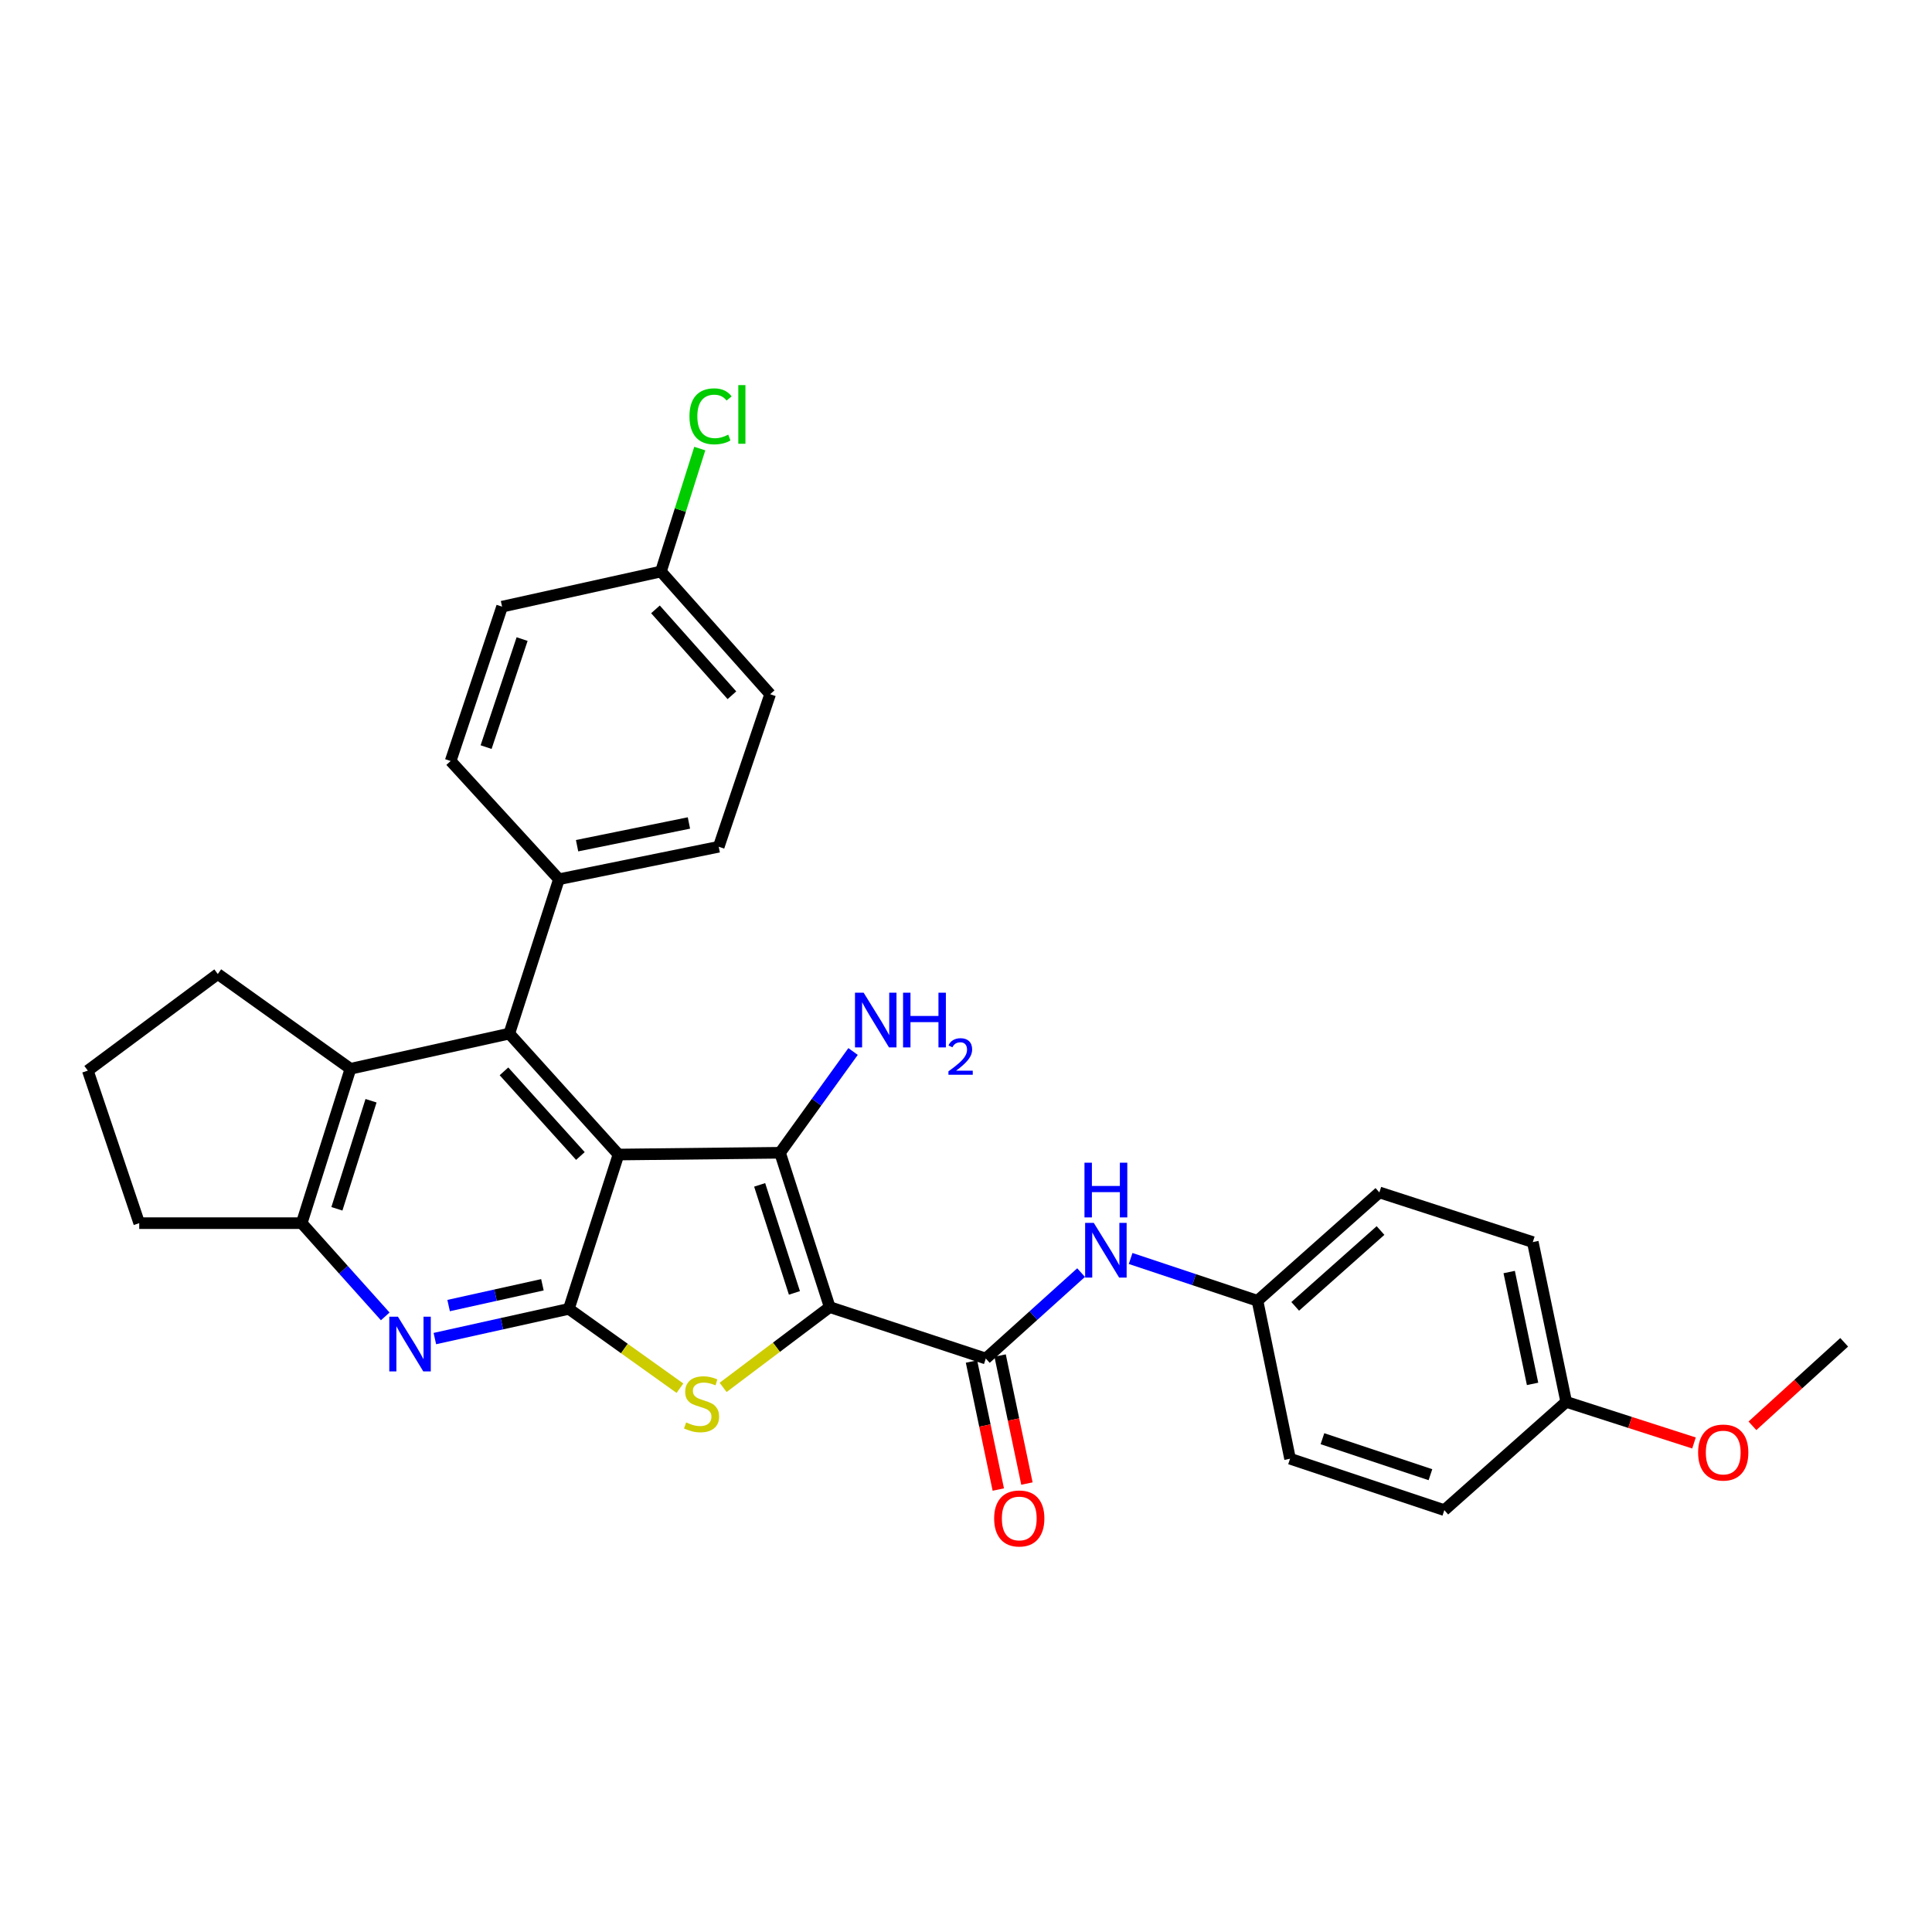 <?xml version='1.0' encoding='iso-8859-1'?>
<svg version='1.1' baseProfile='full'
              xmlns='http://www.w3.org/2000/svg'
                      xmlns:rdkit='http://www.rdkit.org/xml'
                      xmlns:xlink='http://www.w3.org/1999/xlink'
                  xml:space='preserve'
width='1000px' height='1000px' viewBox='0 0 1000 1000'>
<!-- END OF HEADER -->
<rect style='opacity:1.0;fill:#FFFFFF;stroke:none' width='1000' height='1000' x='0' y='0'> </rect>
<path class='bond-1' d='M 429.457,676.549 L 403.747,596.671' style='fill:none;fill-rule:evenodd;stroke:#000000;stroke-width:6px;stroke-linecap:butt;stroke-linejoin:miter;stroke-opacity:1' />
<path class='bond-1' d='M 411.19,669.206 L 393.194,613.291' style='fill:none;fill-rule:evenodd;stroke:#000000;stroke-width:6px;stroke-linecap:butt;stroke-linejoin:miter;stroke-opacity:1' />
<path class='bond-3' d='M 429.457,676.549 L 401.87,697.333' style='fill:none;fill-rule:evenodd;stroke:#000000;stroke-width:6px;stroke-linecap:butt;stroke-linejoin:miter;stroke-opacity:1' />
<path class='bond-3' d='M 401.87,697.333 L 374.283,718.117' style='fill:none;fill-rule:evenodd;stroke:#CCCC00;stroke-width:6px;stroke-linecap:butt;stroke-linejoin:miter;stroke-opacity:1' />
<path class='bond-5' d='M 429.457,676.549 L 510.252,703.175' style='fill:none;fill-rule:evenodd;stroke:#000000;stroke-width:6px;stroke-linecap:butt;stroke-linejoin:miter;stroke-opacity:1' />
<path class='bond-0' d='M 320.126,597.587 L 403.747,596.671' style='fill:none;fill-rule:evenodd;stroke:#000000;stroke-width:6px;stroke-linecap:butt;stroke-linejoin:miter;stroke-opacity:1' />
<path class='bond-4' d='M 320.126,597.587 L 263.611,534.992' style='fill:none;fill-rule:evenodd;stroke:#000000;stroke-width:6px;stroke-linecap:butt;stroke-linejoin:miter;stroke-opacity:1' />
<path class='bond-4' d='M 300.413,598.343 L 260.852,554.526' style='fill:none;fill-rule:evenodd;stroke:#000000;stroke-width:6px;stroke-linecap:butt;stroke-linejoin:miter;stroke-opacity:1' />
<path class='bond-30' d='M 320.126,597.587 L 294.434,677.466' style='fill:none;fill-rule:evenodd;stroke:#000000;stroke-width:6px;stroke-linecap:butt;stroke-linejoin:miter;stroke-opacity:1' />
<path class='bond-12' d='M 403.747,596.671 L 422.646,570.463' style='fill:none;fill-rule:evenodd;stroke:#000000;stroke-width:6px;stroke-linecap:butt;stroke-linejoin:miter;stroke-opacity:1' />
<path class='bond-12' d='M 422.646,570.463 L 441.545,544.255' style='fill:none;fill-rule:evenodd;stroke:#0000FF;stroke-width:6px;stroke-linecap:butt;stroke-linejoin:miter;stroke-opacity:1' />
<path class='bond-2' d='M 294.434,677.466 L 323.185,697.998' style='fill:none;fill-rule:evenodd;stroke:#000000;stroke-width:6px;stroke-linecap:butt;stroke-linejoin:miter;stroke-opacity:1' />
<path class='bond-2' d='M 323.185,697.998 L 351.936,718.53' style='fill:none;fill-rule:evenodd;stroke:#CCCC00;stroke-width:6px;stroke-linecap:butt;stroke-linejoin:miter;stroke-opacity:1' />
<path class='bond-6' d='M 294.434,677.466 L 259.756,685.154' style='fill:none;fill-rule:evenodd;stroke:#000000;stroke-width:6px;stroke-linecap:butt;stroke-linejoin:miter;stroke-opacity:1' />
<path class='bond-6' d='M 259.756,685.154 L 225.079,692.843' style='fill:none;fill-rule:evenodd;stroke:#0000FF;stroke-width:6px;stroke-linecap:butt;stroke-linejoin:miter;stroke-opacity:1' />
<path class='bond-6' d='M 280.754,664.993 L 256.479,670.375' style='fill:none;fill-rule:evenodd;stroke:#000000;stroke-width:6px;stroke-linecap:butt;stroke-linejoin:miter;stroke-opacity:1' />
<path class='bond-6' d='M 256.479,670.375 L 232.205,675.757' style='fill:none;fill-rule:evenodd;stroke:#0000FF;stroke-width:6px;stroke-linecap:butt;stroke-linejoin:miter;stroke-opacity:1' />
<path class='bond-7' d='M 263.611,534.992 L 181.394,553.199' style='fill:none;fill-rule:evenodd;stroke:#000000;stroke-width:6px;stroke-linecap:butt;stroke-linejoin:miter;stroke-opacity:1' />
<path class='bond-10' d='M 263.611,534.992 L 289.303,455.088' style='fill:none;fill-rule:evenodd;stroke:#000000;stroke-width:6px;stroke-linecap:butt;stroke-linejoin:miter;stroke-opacity:1' />
<path class='bond-9' d='M 510.252,703.175 L 534.911,680.936' style='fill:none;fill-rule:evenodd;stroke:#000000;stroke-width:6px;stroke-linecap:butt;stroke-linejoin:miter;stroke-opacity:1' />
<path class='bond-9' d='M 534.911,680.936 L 559.57,658.696' style='fill:none;fill-rule:evenodd;stroke:#0000FF;stroke-width:6px;stroke-linecap:butt;stroke-linejoin:miter;stroke-opacity:1' />
<path class='bond-11' d='M 502.843,704.727 L 509.781,737.859' style='fill:none;fill-rule:evenodd;stroke:#000000;stroke-width:6px;stroke-linecap:butt;stroke-linejoin:miter;stroke-opacity:1' />
<path class='bond-11' d='M 509.781,737.859 L 516.719,770.99' style='fill:none;fill-rule:evenodd;stroke:#FF0000;stroke-width:6px;stroke-linecap:butt;stroke-linejoin:miter;stroke-opacity:1' />
<path class='bond-11' d='M 517.66,701.624 L 524.598,734.756' style='fill:none;fill-rule:evenodd;stroke:#000000;stroke-width:6px;stroke-linecap:butt;stroke-linejoin:miter;stroke-opacity:1' />
<path class='bond-11' d='M 524.598,734.756 L 531.536,767.888' style='fill:none;fill-rule:evenodd;stroke:#FF0000;stroke-width:6px;stroke-linecap:butt;stroke-linejoin:miter;stroke-opacity:1' />
<path class='bond-8' d='M 199.393,681.359 L 177.774,657.231' style='fill:none;fill-rule:evenodd;stroke:#0000FF;stroke-width:6px;stroke-linecap:butt;stroke-linejoin:miter;stroke-opacity:1' />
<path class='bond-8' d='M 177.774,657.231 L 156.156,633.103' style='fill:none;fill-rule:evenodd;stroke:#000000;stroke-width:6px;stroke-linecap:butt;stroke-linejoin:miter;stroke-opacity:1' />
<path class='bond-23' d='M 181.394,553.199 L 112.726,504.152' style='fill:none;fill-rule:evenodd;stroke:#000000;stroke-width:6px;stroke-linecap:butt;stroke-linejoin:miter;stroke-opacity:1' />
<path class='bond-31' d='M 181.394,553.199 L 156.156,633.103' style='fill:none;fill-rule:evenodd;stroke:#000000;stroke-width:6px;stroke-linecap:butt;stroke-linejoin:miter;stroke-opacity:1' />
<path class='bond-31' d='M 192.044,569.744 L 174.377,625.677' style='fill:none;fill-rule:evenodd;stroke:#000000;stroke-width:6px;stroke-linecap:butt;stroke-linejoin:miter;stroke-opacity:1' />
<path class='bond-26' d='M 156.156,633.103 L 72.064,633.103' style='fill:none;fill-rule:evenodd;stroke:#000000;stroke-width:6px;stroke-linecap:butt;stroke-linejoin:miter;stroke-opacity:1' />
<path class='bond-15' d='M 585.21,651.39 L 618.043,662.33' style='fill:none;fill-rule:evenodd;stroke:#0000FF;stroke-width:6px;stroke-linecap:butt;stroke-linejoin:miter;stroke-opacity:1' />
<path class='bond-15' d='M 618.043,662.33 L 650.876,673.269' style='fill:none;fill-rule:evenodd;stroke:#000000;stroke-width:6px;stroke-linecap:butt;stroke-linejoin:miter;stroke-opacity:1' />
<path class='bond-13' d='M 289.303,455.088 L 372.008,438.285' style='fill:none;fill-rule:evenodd;stroke:#000000;stroke-width:6px;stroke-linecap:butt;stroke-linejoin:miter;stroke-opacity:1' />
<path class='bond-13' d='M 298.695,437.732 L 356.588,425.97' style='fill:none;fill-rule:evenodd;stroke:#000000;stroke-width:6px;stroke-linecap:butt;stroke-linejoin:miter;stroke-opacity:1' />
<path class='bond-14' d='M 289.303,455.088 L 233.251,393.897' style='fill:none;fill-rule:evenodd;stroke:#000000;stroke-width:6px;stroke-linecap:butt;stroke-linejoin:miter;stroke-opacity:1' />
<path class='bond-18' d='M 372.008,438.285 L 398.625,359.323' style='fill:none;fill-rule:evenodd;stroke:#000000;stroke-width:6px;stroke-linecap:butt;stroke-linejoin:miter;stroke-opacity:1' />
<path class='bond-19' d='M 233.251,393.897 L 259.877,314.01' style='fill:none;fill-rule:evenodd;stroke:#000000;stroke-width:6px;stroke-linecap:butt;stroke-linejoin:miter;stroke-opacity:1' />
<path class='bond-19' d='M 251.606,386.7 L 270.244,330.779' style='fill:none;fill-rule:evenodd;stroke:#000000;stroke-width:6px;stroke-linecap:butt;stroke-linejoin:miter;stroke-opacity:1' />
<path class='bond-21' d='M 650.876,673.269 L 667.73,755.032' style='fill:none;fill-rule:evenodd;stroke:#000000;stroke-width:6px;stroke-linecap:butt;stroke-linejoin:miter;stroke-opacity:1' />
<path class='bond-22' d='M 650.876,673.269 L 713.96,617.191' style='fill:none;fill-rule:evenodd;stroke:#000000;stroke-width:6px;stroke-linecap:butt;stroke-linejoin:miter;stroke-opacity:1' />
<path class='bond-22' d='M 670.396,676.172 L 714.555,636.917' style='fill:none;fill-rule:evenodd;stroke:#000000;stroke-width:6px;stroke-linecap:butt;stroke-linejoin:miter;stroke-opacity:1' />
<path class='bond-16' d='M 342.093,295.819 L 259.877,314.01' style='fill:none;fill-rule:evenodd;stroke:#000000;stroke-width:6px;stroke-linecap:butt;stroke-linejoin:miter;stroke-opacity:1' />
<path class='bond-20' d='M 342.093,295.819 L 352.147,264' style='fill:none;fill-rule:evenodd;stroke:#000000;stroke-width:6px;stroke-linecap:butt;stroke-linejoin:miter;stroke-opacity:1' />
<path class='bond-20' d='M 352.147,264 L 362.202,232.182' style='fill:none;fill-rule:evenodd;stroke:#00CC00;stroke-width:6px;stroke-linecap:butt;stroke-linejoin:miter;stroke-opacity:1' />
<path class='bond-34' d='M 342.093,295.819 L 398.625,359.323' style='fill:none;fill-rule:evenodd;stroke:#000000;stroke-width:6px;stroke-linecap:butt;stroke-linejoin:miter;stroke-opacity:1' />
<path class='bond-34' d='M 339.266,315.41 L 378.839,359.863' style='fill:none;fill-rule:evenodd;stroke:#000000;stroke-width:6px;stroke-linecap:butt;stroke-linejoin:miter;stroke-opacity:1' />
<path class='bond-17' d='M 810.667,725.605 L 793.376,642.901' style='fill:none;fill-rule:evenodd;stroke:#000000;stroke-width:6px;stroke-linecap:butt;stroke-linejoin:miter;stroke-opacity:1' />
<path class='bond-17' d='M 793.255,716.297 L 781.152,658.404' style='fill:none;fill-rule:evenodd;stroke:#000000;stroke-width:6px;stroke-linecap:butt;stroke-linejoin:miter;stroke-opacity:1' />
<path class='bond-27' d='M 810.667,725.605 L 843.737,736.244' style='fill:none;fill-rule:evenodd;stroke:#000000;stroke-width:6px;stroke-linecap:butt;stroke-linejoin:miter;stroke-opacity:1' />
<path class='bond-27' d='M 843.737,736.244 L 876.807,746.883' style='fill:none;fill-rule:evenodd;stroke:#FF0000;stroke-width:6px;stroke-linecap:butt;stroke-linejoin:miter;stroke-opacity:1' />
<path class='bond-32' d='M 810.667,725.605 L 747.583,781.649' style='fill:none;fill-rule:evenodd;stroke:#000000;stroke-width:6px;stroke-linecap:butt;stroke-linejoin:miter;stroke-opacity:1' />
<path class='bond-25' d='M 667.73,755.032 L 747.583,781.649' style='fill:none;fill-rule:evenodd;stroke:#000000;stroke-width:6px;stroke-linecap:butt;stroke-linejoin:miter;stroke-opacity:1' />
<path class='bond-25' d='M 684.495,744.663 L 740.392,763.296' style='fill:none;fill-rule:evenodd;stroke:#000000;stroke-width:6px;stroke-linecap:butt;stroke-linejoin:miter;stroke-opacity:1' />
<path class='bond-24' d='M 713.96,617.191 L 793.376,642.901' style='fill:none;fill-rule:evenodd;stroke:#000000;stroke-width:6px;stroke-linecap:butt;stroke-linejoin:miter;stroke-opacity:1' />
<path class='bond-33' d='M 112.726,504.152 L 45.455,554.15' style='fill:none;fill-rule:evenodd;stroke:#000000;stroke-width:6px;stroke-linecap:butt;stroke-linejoin:miter;stroke-opacity:1' />
<path class='bond-28' d='M 72.064,633.103 L 45.455,554.15' style='fill:none;fill-rule:evenodd;stroke:#000000;stroke-width:6px;stroke-linecap:butt;stroke-linejoin:miter;stroke-opacity:1' />
<path class='bond-29' d='M 907.057,737.994 L 930.801,716.384' style='fill:none;fill-rule:evenodd;stroke:#FF0000;stroke-width:6px;stroke-linecap:butt;stroke-linejoin:miter;stroke-opacity:1' />
<path class='bond-29' d='M 930.801,716.384 L 954.545,694.774' style='fill:none;fill-rule:evenodd;stroke:#000000;stroke-width:6px;stroke-linecap:butt;stroke-linejoin:miter;stroke-opacity:1' />
<path  class='atom-4' d='M 355.127 736.242
Q 355.447 736.362, 356.767 736.922
Q 358.087 737.482, 359.527 737.842
Q 361.007 738.162, 362.447 738.162
Q 365.127 738.162, 366.687 736.882
Q 368.247 735.562, 368.247 733.282
Q 368.247 731.722, 367.447 730.762
Q 366.687 729.802, 365.487 729.282
Q 364.287 728.762, 362.287 728.162
Q 359.767 727.402, 358.247 726.682
Q 356.767 725.962, 355.687 724.442
Q 354.647 722.922, 354.647 720.362
Q 354.647 716.802, 357.047 714.602
Q 359.487 712.402, 364.287 712.402
Q 367.567 712.402, 371.287 713.962
L 370.367 717.042
Q 366.967 715.642, 364.407 715.642
Q 361.647 715.642, 360.127 716.802
Q 358.607 717.922, 358.647 719.882
Q 358.647 721.402, 359.407 722.322
Q 360.207 723.242, 361.327 723.762
Q 362.487 724.282, 364.407 724.882
Q 366.967 725.682, 368.487 726.482
Q 370.007 727.282, 371.087 728.922
Q 372.207 730.522, 372.207 733.282
Q 372.207 737.202, 369.567 739.322
Q 366.967 741.402, 362.607 741.402
Q 360.087 741.402, 358.167 740.842
Q 356.287 740.322, 354.047 739.402
L 355.127 736.242
' fill='#CCCC00'/>
<path  class='atom-7' d='M 205.974 681.531
L 215.254 696.531
Q 216.174 698.011, 217.654 700.691
Q 219.134 703.371, 219.214 703.531
L 219.214 681.531
L 222.974 681.531
L 222.974 709.851
L 219.094 709.851
L 209.134 693.451
Q 207.974 691.531, 206.734 689.331
Q 205.534 687.131, 205.174 686.451
L 205.174 709.851
L 201.494 709.851
L 201.494 681.531
L 205.974 681.531
' fill='#0000FF'/>
<path  class='atom-10' d='M 566.142 632.963
L 575.422 647.963
Q 576.342 649.443, 577.822 652.123
Q 579.302 654.803, 579.382 654.963
L 579.382 632.963
L 583.142 632.963
L 583.142 661.283
L 579.262 661.283
L 569.302 644.883
Q 568.142 642.963, 566.902 640.763
Q 565.702 638.563, 565.342 637.883
L 565.342 661.283
L 561.662 661.283
L 561.662 632.963
L 566.142 632.963
' fill='#0000FF'/>
<path  class='atom-10' d='M 561.322 601.811
L 565.162 601.811
L 565.162 613.851
L 579.642 613.851
L 579.642 601.811
L 583.482 601.811
L 583.482 630.131
L 579.642 630.131
L 579.642 617.051
L 565.162 617.051
L 565.162 630.131
L 561.322 630.131
L 561.322 601.811
' fill='#0000FF'/>
<path  class='atom-12' d='M 514.568 785.951
Q 514.568 779.151, 517.928 775.351
Q 521.288 771.551, 527.568 771.551
Q 533.848 771.551, 537.208 775.351
Q 540.568 779.151, 540.568 785.951
Q 540.568 792.831, 537.168 796.751
Q 533.768 800.631, 527.568 800.631
Q 521.328 800.631, 517.928 796.751
Q 514.568 792.871, 514.568 785.951
M 527.568 797.431
Q 531.888 797.431, 534.208 794.551
Q 536.568 791.631, 536.568 785.951
Q 536.568 780.391, 534.208 777.591
Q 531.888 774.751, 527.568 774.751
Q 523.248 774.751, 520.888 777.551
Q 518.568 780.351, 518.568 785.951
Q 518.568 791.671, 520.888 794.551
Q 523.248 797.431, 527.568 797.431
' fill='#FF0000'/>
<path  class='atom-13' d='M 447.022 513.818
L 456.302 528.818
Q 457.222 530.298, 458.702 532.978
Q 460.182 535.658, 460.262 535.818
L 460.262 513.818
L 464.022 513.818
L 464.022 542.138
L 460.142 542.138
L 450.182 525.738
Q 449.022 523.818, 447.782 521.618
Q 446.582 519.418, 446.222 518.738
L 446.222 542.138
L 442.542 542.138
L 442.542 513.818
L 447.022 513.818
' fill='#0000FF'/>
<path  class='atom-13' d='M 467.422 513.818
L 471.262 513.818
L 471.262 525.858
L 485.742 525.858
L 485.742 513.818
L 489.582 513.818
L 489.582 542.138
L 485.742 542.138
L 485.742 529.058
L 471.262 529.058
L 471.262 542.138
L 467.422 542.138
L 467.422 513.818
' fill='#0000FF'/>
<path  class='atom-13' d='M 490.955 541.144
Q 491.641 539.375, 493.278 538.398
Q 494.915 537.395, 497.185 537.395
Q 500.01 537.395, 501.594 538.926
Q 503.178 540.458, 503.178 543.177
Q 503.178 545.949, 501.119 548.536
Q 499.086 551.123, 494.862 554.186
L 503.495 554.186
L 503.495 556.298
L 490.902 556.298
L 490.902 554.529
Q 494.387 552.047, 496.446 550.199
Q 498.532 548.351, 499.535 546.688
Q 500.538 545.025, 500.538 543.309
Q 500.538 541.514, 499.641 540.51
Q 498.743 539.507, 497.185 539.507
Q 495.681 539.507, 494.677 540.114
Q 493.674 540.722, 492.961 542.068
L 490.955 541.144
' fill='#0000FF'/>
<path  class='atom-21' d='M 356.866 215.491
Q 356.866 208.451, 360.146 204.771
Q 363.466 201.051, 369.746 201.051
Q 375.586 201.051, 378.706 205.171
L 376.066 207.331
Q 373.786 204.331, 369.746 204.331
Q 365.466 204.331, 363.186 207.211
Q 360.946 210.051, 360.946 215.491
Q 360.946 221.091, 363.266 223.971
Q 365.626 226.851, 370.186 226.851
Q 373.306 226.851, 376.946 224.971
L 378.066 227.971
Q 376.586 228.931, 374.346 229.491
Q 372.106 230.051, 369.626 230.051
Q 363.466 230.051, 360.146 226.291
Q 356.866 222.531, 356.866 215.491
' fill='#00CC00'/>
<path  class='atom-21' d='M 382.146 199.331
L 385.826 199.331
L 385.826 229.691
L 382.146 229.691
L 382.146 199.331
' fill='#00CC00'/>
<path  class='atom-28' d='M 878.941 751.832
Q 878.941 745.032, 882.301 741.232
Q 885.661 737.432, 891.941 737.432
Q 898.221 737.432, 901.581 741.232
Q 904.941 745.032, 904.941 751.832
Q 904.941 758.712, 901.541 762.632
Q 898.141 766.512, 891.941 766.512
Q 885.701 766.512, 882.301 762.632
Q 878.941 758.752, 878.941 751.832
M 891.941 763.312
Q 896.261 763.312, 898.581 760.432
Q 900.941 757.512, 900.941 751.832
Q 900.941 746.272, 898.581 743.472
Q 896.261 740.632, 891.941 740.632
Q 887.621 740.632, 885.261 743.432
Q 882.941 746.232, 882.941 751.832
Q 882.941 757.552, 885.261 760.432
Q 887.621 763.312, 891.941 763.312
' fill='#FF0000'/>
</svg>
